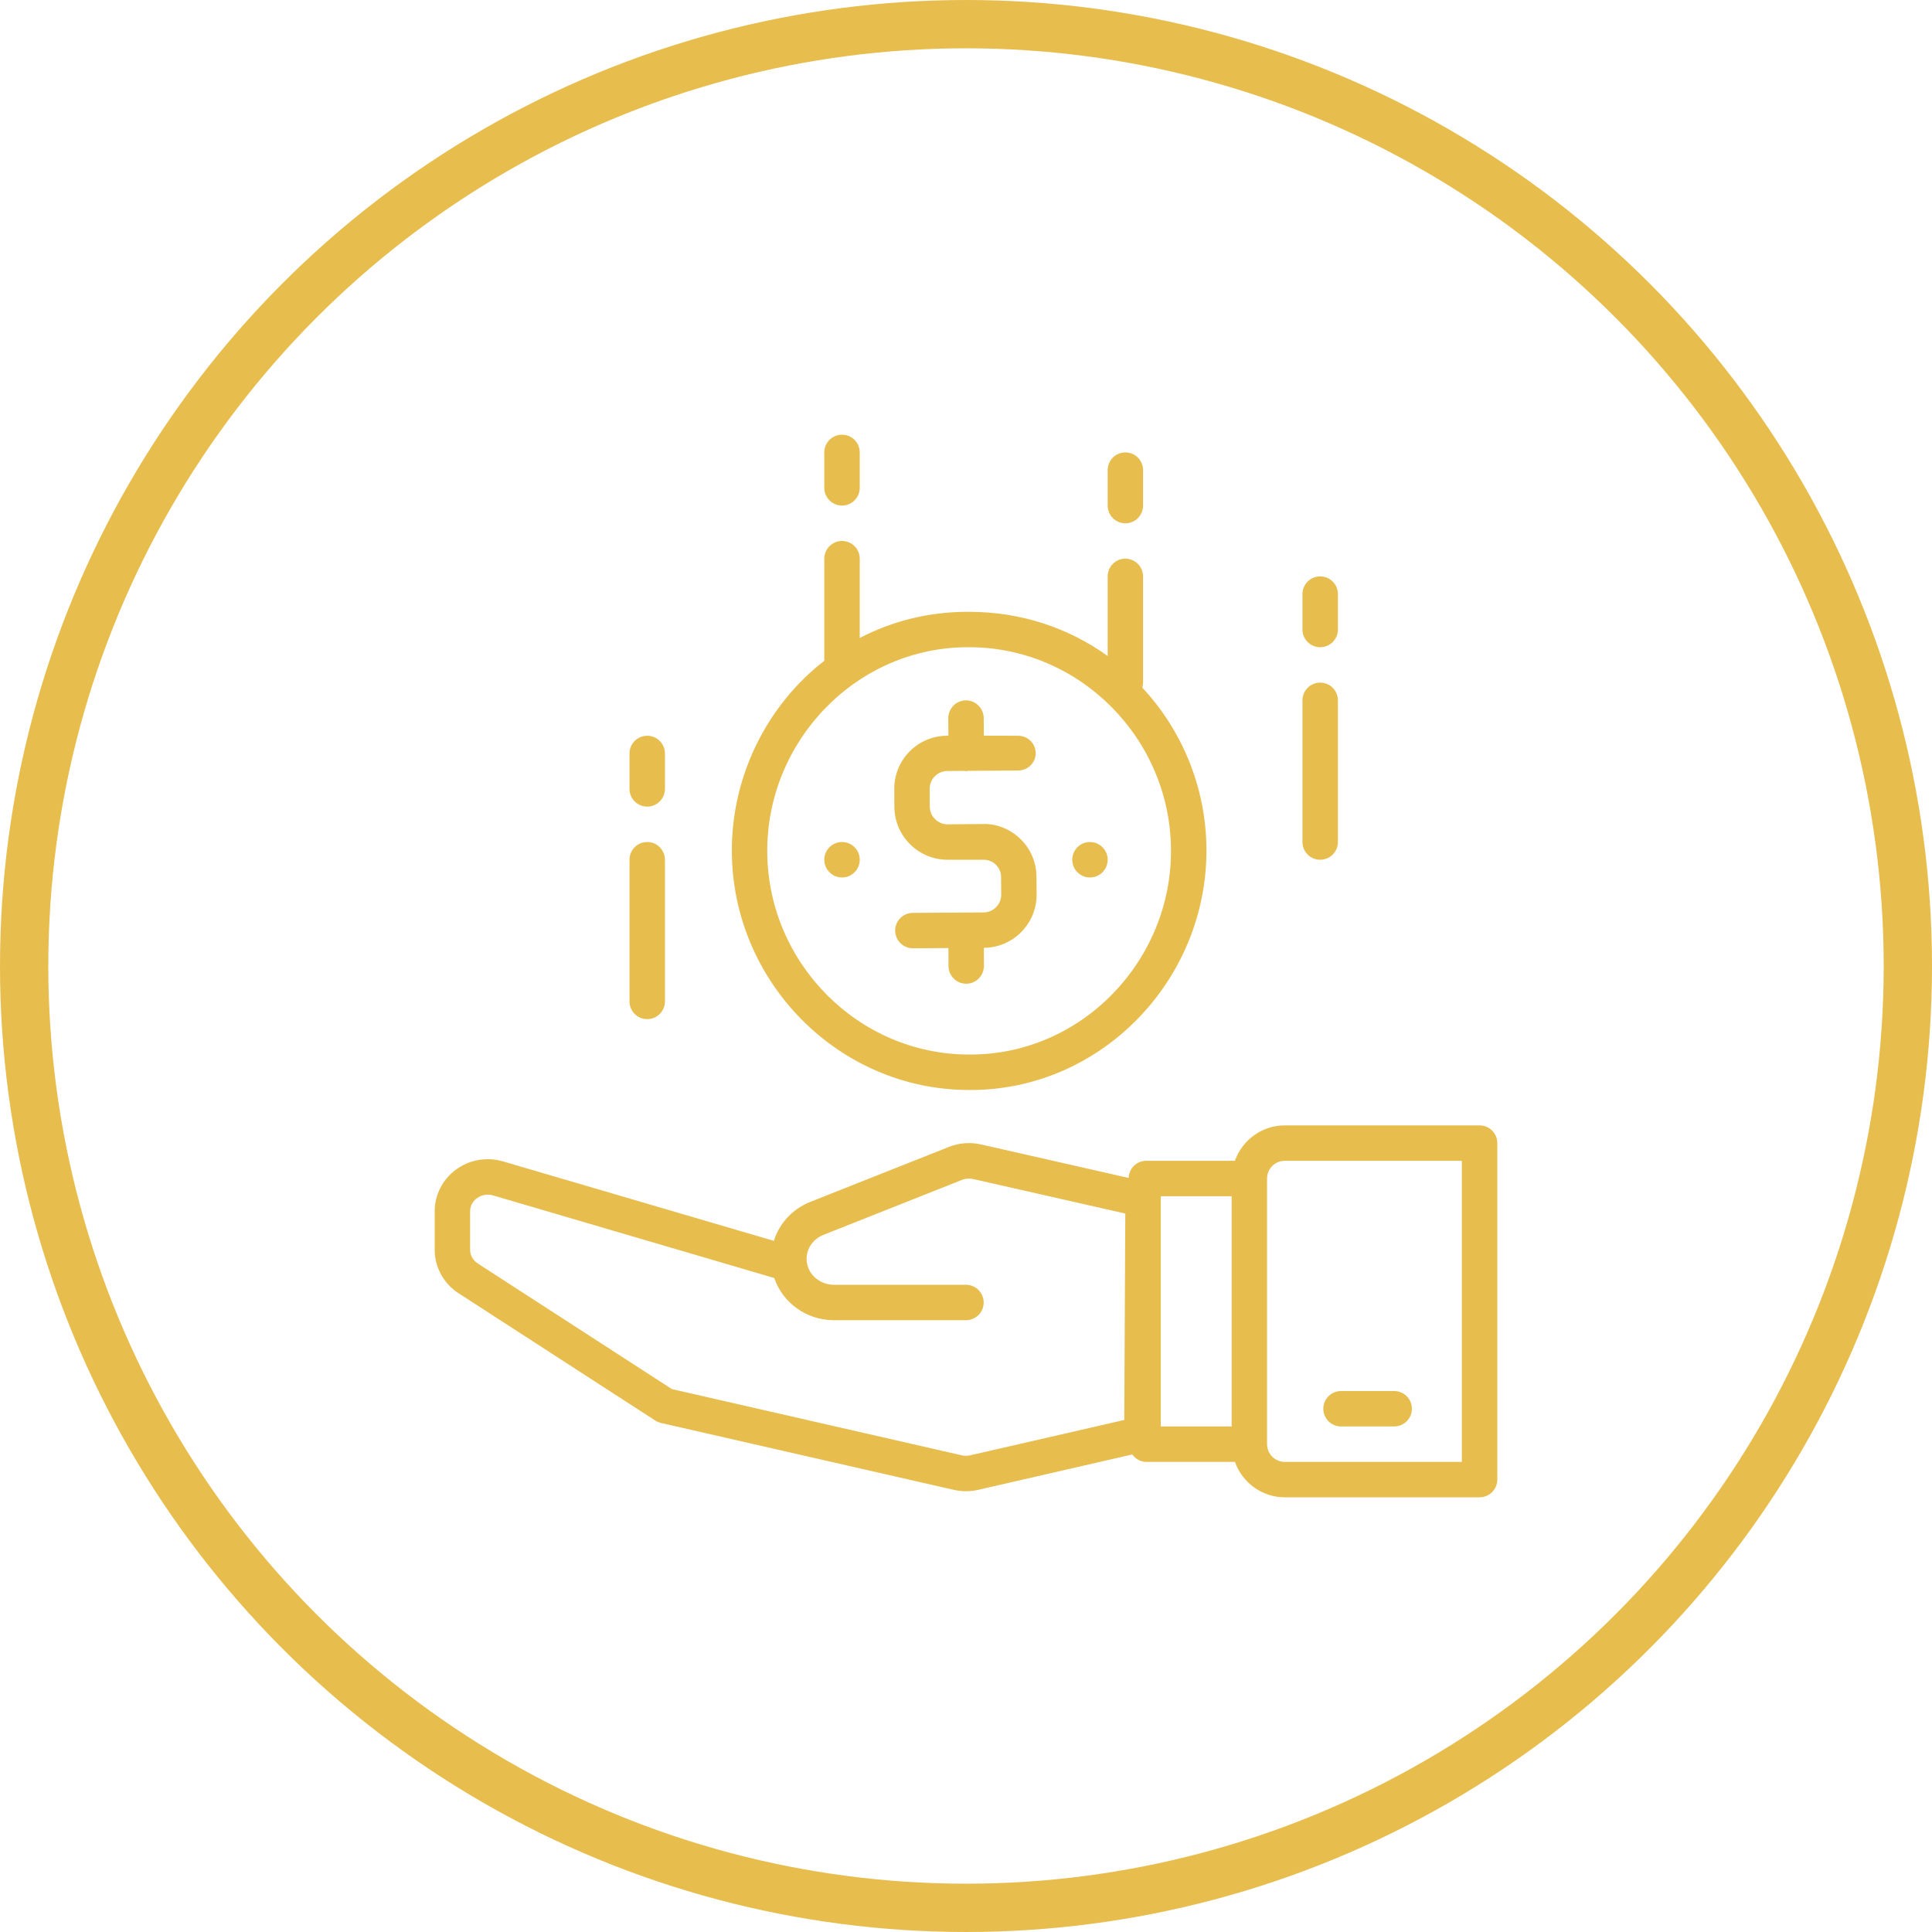 <svg width="40" height="40" viewBox="0 0 40 40" fill="none" xmlns="http://www.w3.org/2000/svg">
<circle cx="20" cy="20" r="19.5" stroke="#E7BD4E"/>
<g clip-path="url(#clip0_373_31568)">
<path d="M23.65 14.237C23.656 14.21 23.666 14.162 23.666 14.133V11.934C23.666 11.731 23.502 11.567 23.299 11.567C23.097 11.567 22.933 11.731 22.933 11.934V13.582C22.124 12.999 21.136 12.667 20.066 12.667C20.055 12.667 20.044 12.667 20.034 12.667C19.227 12.667 18.47 12.859 17.8 13.209V11.567C17.8 11.364 17.635 11.2 17.433 11.2C17.231 11.2 17.066 11.364 17.066 11.567V13.681C15.896 14.587 15.142 16.049 15.152 17.64C15.169 20.338 17.37 22.567 20.064 22.567C20.075 22.567 20.086 22.567 20.096 22.567C22.806 22.567 24.996 20.286 24.978 17.577C24.97 16.293 24.464 15.108 23.65 14.237ZM20.092 21.833C20.082 21.833 20.074 21.833 20.064 21.833C17.772 21.833 15.9 19.939 15.885 17.643C15.87 15.339 17.734 13.4 20.038 13.4C20.047 13.4 20.056 13.4 20.065 13.4C22.358 13.4 24.23 15.294 24.244 17.59C24.259 19.894 22.396 21.833 20.092 21.833Z" fill="#E7BD4E"/>
<path d="M17.433 9C17.231 9 17.066 9.164 17.066 9.367V10.1C17.066 10.303 17.231 10.467 17.433 10.467C17.636 10.467 17.8 10.303 17.8 10.1V9.367C17.8 9.164 17.636 9 17.433 9Z" fill="#E7BD4E"/>
<path d="M23.3 9.367C23.097 9.367 22.933 9.531 22.933 9.734V10.467C22.933 10.67 23.097 10.834 23.3 10.834C23.503 10.834 23.666 10.67 23.666 10.467V9.734C23.666 9.531 23.503 9.367 23.3 9.367Z" fill="#E7BD4E"/>
<path d="M13.4 17.433C13.197 17.433 13.033 17.597 13.033 17.8V20.733C13.033 20.936 13.197 21.1 13.4 21.1C13.602 21.1 13.767 20.936 13.767 20.733V17.8C13.767 17.597 13.602 17.433 13.4 17.433Z" fill="#E7BD4E"/>
<path d="M13.4 15.233C13.197 15.233 13.033 15.397 13.033 15.6V16.333C13.033 16.536 13.197 16.7 13.4 16.7C13.602 16.7 13.767 16.536 13.767 16.333V15.6C13.767 15.397 13.602 15.233 13.4 15.233Z" fill="#E7BD4E"/>
<path d="M27.333 14.133C27.13 14.133 26.966 14.297 26.966 14.5V17.433C26.966 17.636 27.13 17.8 27.333 17.8C27.536 17.8 27.7 17.636 27.7 17.433V14.5C27.7 14.297 27.536 14.133 27.333 14.133Z" fill="#E7BD4E"/>
<path d="M27.333 11.934C27.13 11.934 26.966 12.097 26.966 12.3V13.034C26.966 13.236 27.13 13.4 27.333 13.4C27.536 13.4 27.7 13.236 27.7 13.034V12.3C27.7 12.097 27.536 11.934 27.333 11.934Z" fill="#E7BD4E"/>
<path d="M21.462 18.517L21.459 18.151C21.457 17.857 21.342 17.581 21.132 17.375C20.923 17.169 20.635 17.05 20.352 17.06L19.619 17.067C19.618 17.067 19.618 17.067 19.617 17.067C19.416 17.067 19.251 16.901 19.25 16.7L19.248 16.333C19.247 16.13 19.41 15.964 19.613 15.963L19.97 15.96C19.982 15.961 19.992 15.967 20.005 15.967C20.006 15.967 20.006 15.967 20.007 15.967C20.019 15.967 20.03 15.96 20.042 15.959L21.078 15.953C21.281 15.951 21.444 15.793 21.443 15.591C21.441 15.389 21.278 15.233 21.076 15.233C21.075 15.233 21.075 15.233 21.074 15.233L20.369 15.231L20.367 14.868C20.366 14.666 20.201 14.5 20 14.5C19.999 14.5 19.998 14.5 19.998 14.5C19.795 14.502 19.632 14.669 19.633 14.871L19.636 15.233H19.608C19.001 15.233 18.511 15.731 18.515 16.338L18.517 16.706C18.521 17.31 19.014 17.8 19.617 17.8C19.619 17.8 19.622 17.8 19.624 17.8H20.358C20.358 17.8 20.359 17.8 20.36 17.8C20.456 17.8 20.548 17.833 20.617 17.901C20.687 17.97 20.726 18.059 20.726 18.157L20.729 18.523C20.73 18.725 20.567 18.89 20.364 18.891L18.898 18.9C18.695 18.902 18.532 19.067 18.533 19.269C18.535 19.471 18.699 19.633 18.9 19.633C18.901 19.633 18.901 19.633 18.902 19.633L19.636 19.629L19.638 20.003C19.639 20.204 19.803 20.367 20.004 20.367C20.005 20.367 20.006 20.367 20.007 20.367C20.209 20.365 20.372 20.2 20.371 19.997L20.369 19.624C20.975 19.62 21.466 19.124 21.462 18.517Z" fill="#E7BD4E"/>
<path d="M17.433 18.167C17.636 18.167 17.8 18.003 17.8 17.8C17.8 17.598 17.636 17.433 17.433 17.433C17.231 17.433 17.066 17.598 17.066 17.8C17.066 18.003 17.231 18.167 17.433 18.167Z" fill="#E7BD4E"/>
<path d="M22.566 18.167C22.769 18.167 22.933 18.003 22.933 17.8C22.933 17.598 22.769 17.433 22.566 17.433C22.364 17.433 22.2 17.598 22.2 17.8C22.2 18.003 22.364 18.167 22.566 18.167Z" fill="#E7BD4E"/>
<path d="M30.633 23.3H26.6C26.122 23.3 25.719 23.608 25.567 24.033H23.732C23.533 24.033 23.374 24.191 23.367 24.388L20.308 23.694C20.087 23.644 19.858 23.662 19.648 23.745L16.776 24.884C16.406 25.031 16.134 25.33 16.022 25.691L10.416 24.046C10.074 23.947 9.715 24.01 9.432 24.222C9.158 24.428 9 24.741 9 25.08V25.875C9 26.239 9.185 26.575 9.494 26.775L13.567 29.411C13.603 29.434 13.643 29.451 13.685 29.461L19.749 30.846C19.831 30.864 19.916 30.874 20 30.874C20.084 30.874 20.168 30.864 20.25 30.846L23.442 30.113C23.508 30.204 23.611 30.267 23.732 30.267H25.568C25.719 30.692 26.123 31 26.6 31H30.633C30.836 31 31 30.836 31 30.633V23.667C31 23.464 30.836 23.3 30.633 23.3ZM23.277 29.399L20.086 30.131C20.03 30.144 19.97 30.144 19.913 30.131L13.911 28.76L9.892 26.159C9.793 26.095 9.733 25.989 9.733 25.875V25.079C9.733 24.934 9.82 24.848 9.872 24.809C9.968 24.737 10.091 24.715 10.209 24.75L16.03 26.46C16.201 26.965 16.69 27.333 17.265 27.333H20C20.202 27.333 20.366 27.169 20.366 26.967C20.366 26.764 20.202 26.6 20 26.6H17.265C16.953 26.6 16.7 26.359 16.7 26.065C16.7 25.847 16.836 25.651 17.047 25.567L19.918 24.428C19.991 24.399 20.07 24.393 20.146 24.41L23.298 25.125L23.277 29.399ZM25.5 29.533H24.033V24.767H25.5V29.533ZM30.266 30.267H26.6C26.397 30.267 26.233 30.102 26.233 29.9V24.4C26.233 24.198 26.397 24.033 26.6 24.033H30.266V30.267Z" fill="#E7BD4E"/>
<path d="M28.865 28.8H27.765C27.562 28.8 27.398 28.964 27.398 29.166C27.398 29.369 27.562 29.533 27.765 29.533H28.865C29.068 29.533 29.232 29.369 29.232 29.166C29.232 28.964 29.068 28.8 28.865 28.8Z" fill="#E7BD4E"/>
</g>
<defs>
<clipPath id="clip0_373_31568">
<rect width="22" height="22" fill="white" transform="translate(9 9)"/>
</clipPath>
</defs>
</svg>
